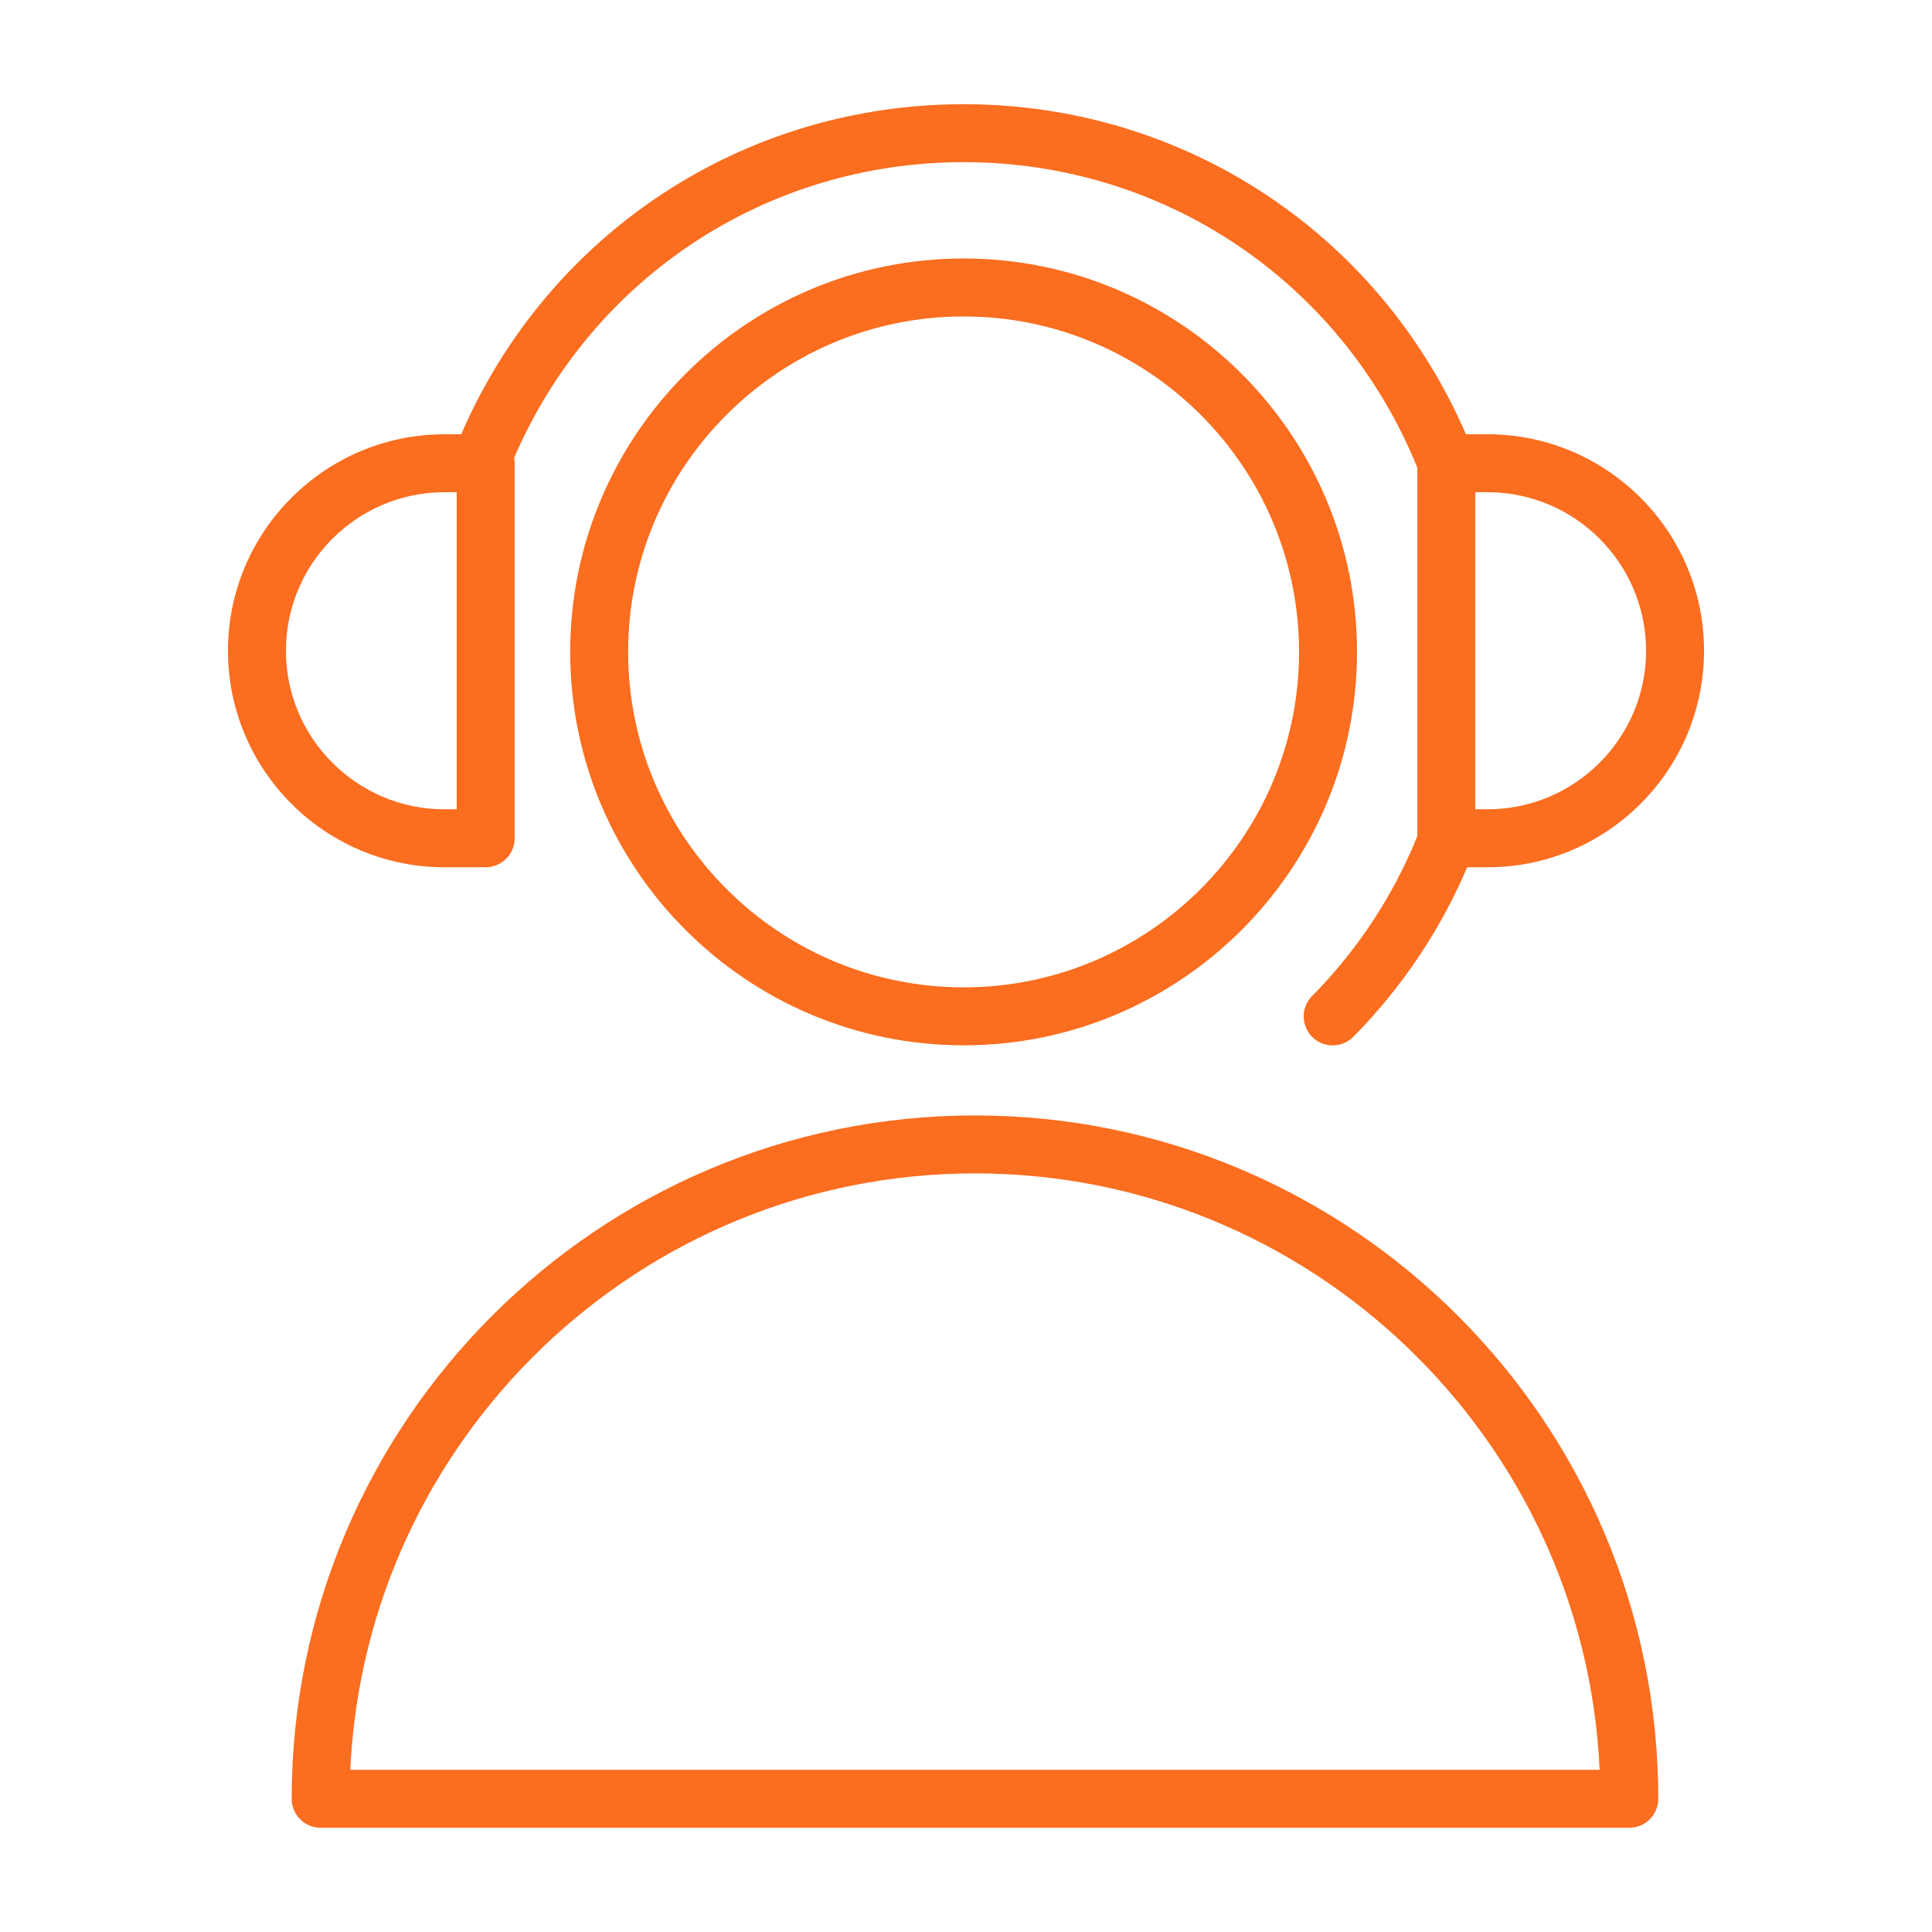 <?xml version="1.0" encoding="UTF-8"?> <svg xmlns="http://www.w3.org/2000/svg" viewBox="1950 2450 100 100" width="100" height="100" data-guides="{&quot;vertical&quot;:[],&quot;horizontal&quot;:[]}"><path fill="#fb6d1f" stroke="none" fill-opacity="1" stroke-width="1" stroke-opacity="1" color="rgb(51, 51, 51)" fill-rule="evenodd" font-size-adjust="none" id="tSvg86f092ea4f" title="Path 3" d="M 2000.465 2507.735 C 1980.964 2507.735 1965.098 2523.602 1965.098 2543.106C 1965.098 2543.934 1965.77 2544.606 1966.598 2544.606C 1989.176 2544.606 2011.754 2544.606 2034.332 2544.606C 2035.16 2544.606 2035.832 2543.934 2035.832 2543.106C 2035.832 2523.602 2019.967 2507.735 2000.465 2507.735ZM 1968.132 2541.606 C 1968.918 2524.45 1983.12 2510.735 2000.465 2510.735C 2017.81 2510.735 2032.013 2524.45 2032.798 2541.606C 2011.243 2541.606 1989.687 2541.606 1968.132 2541.606ZM 1999.876 2463.379 C 1988.648 2463.379 1979.513 2472.514 1979.513 2483.742C 1979.513 2494.97 1988.648 2504.105 1999.876 2504.105C 2011.105 2504.105 2020.239 2494.97 2020.239 2483.742C 2020.239 2472.514 2011.104 2463.379 1999.876 2463.379ZM 1999.876 2501.105 C 1990.302 2501.105 1982.513 2493.316 1982.513 2483.742C 1982.513 2474.168 1990.302 2466.379 1999.876 2466.379C 2009.45 2466.379 2017.239 2474.168 2017.239 2483.742C 2017.239 2493.316 2009.45 2501.105 1999.876 2501.105Z"></path><path fill="#fb6d1f" stroke="none" fill-opacity="1" stroke-width="1" stroke-opacity="1" color="rgb(51, 51, 51)" fill-rule="evenodd" font-size-adjust="none" id="tSvg106d007e94b" title="Path 4" d="M 1975.138 2494.889 C 1975.966 2494.889 1976.638 2494.217 1976.638 2493.389C 1976.638 2486.918 1976.638 2480.448 1976.638 2473.977C 1976.638 2473.881 1976.627 2473.788 1976.61 2473.697C 1980.629 2464.378 1989.664 2458.393 1999.877 2458.393C 2010.273 2458.393 2019.459 2464.595 2023.363 2474.209C 2023.363 2480.565 2023.363 2486.92 2023.363 2493.276C 2022.112 2496.369 2020.259 2499.183 2017.913 2501.556C 2017.102 2502.378 2017.484 2503.77 2018.601 2504.061C 2019.12 2504.197 2019.671 2504.045 2020.048 2503.664C 2022.547 2501.137 2024.547 2498.16 2025.941 2494.89C 2026.292 2494.89 2026.644 2494.89 2026.995 2494.89C 2033.174 2494.89 2038.201 2489.863 2038.201 2483.684C 2038.201 2477.505 2033.174 2472.478 2026.995 2472.478C 2026.622 2472.478 2026.25 2472.478 2025.877 2472.478C 2021.374 2462.075 2011.281 2455.394 1999.877 2455.394C 1988.467 2455.394 1978.373 2462.074 1973.872 2472.478C 1973.583 2472.478 1973.295 2472.478 1973.006 2472.478C 1966.827 2472.478 1961.8 2477.505 1961.8 2483.684C 1961.8 2489.863 1966.827 2494.89 1973.006 2494.89C 1973.717 2494.89 1974.427 2494.89 1975.138 2494.889ZM 2035.201 2483.683 C 2035.201 2488.208 2031.519 2491.889 2026.995 2491.889C 2026.784 2491.889 2026.574 2491.889 2026.363 2491.889C 2026.363 2486.418 2026.363 2480.948 2026.363 2475.477C 2026.574 2475.477 2026.784 2475.477 2026.995 2475.477C 2031.52 2475.477 2035.201 2479.158 2035.201 2483.683ZM 1964.8 2483.683 C 1964.8 2479.158 1968.481 2475.477 1973.006 2475.477C 1973.217 2475.477 1973.427 2475.477 1973.638 2475.477C 1973.638 2480.948 1973.638 2486.418 1973.638 2491.889C 1973.427 2491.889 1973.217 2491.889 1973.006 2491.889C 1968.481 2491.889 1964.8 2488.208 1964.8 2483.683Z"></path><defs></defs></svg> 